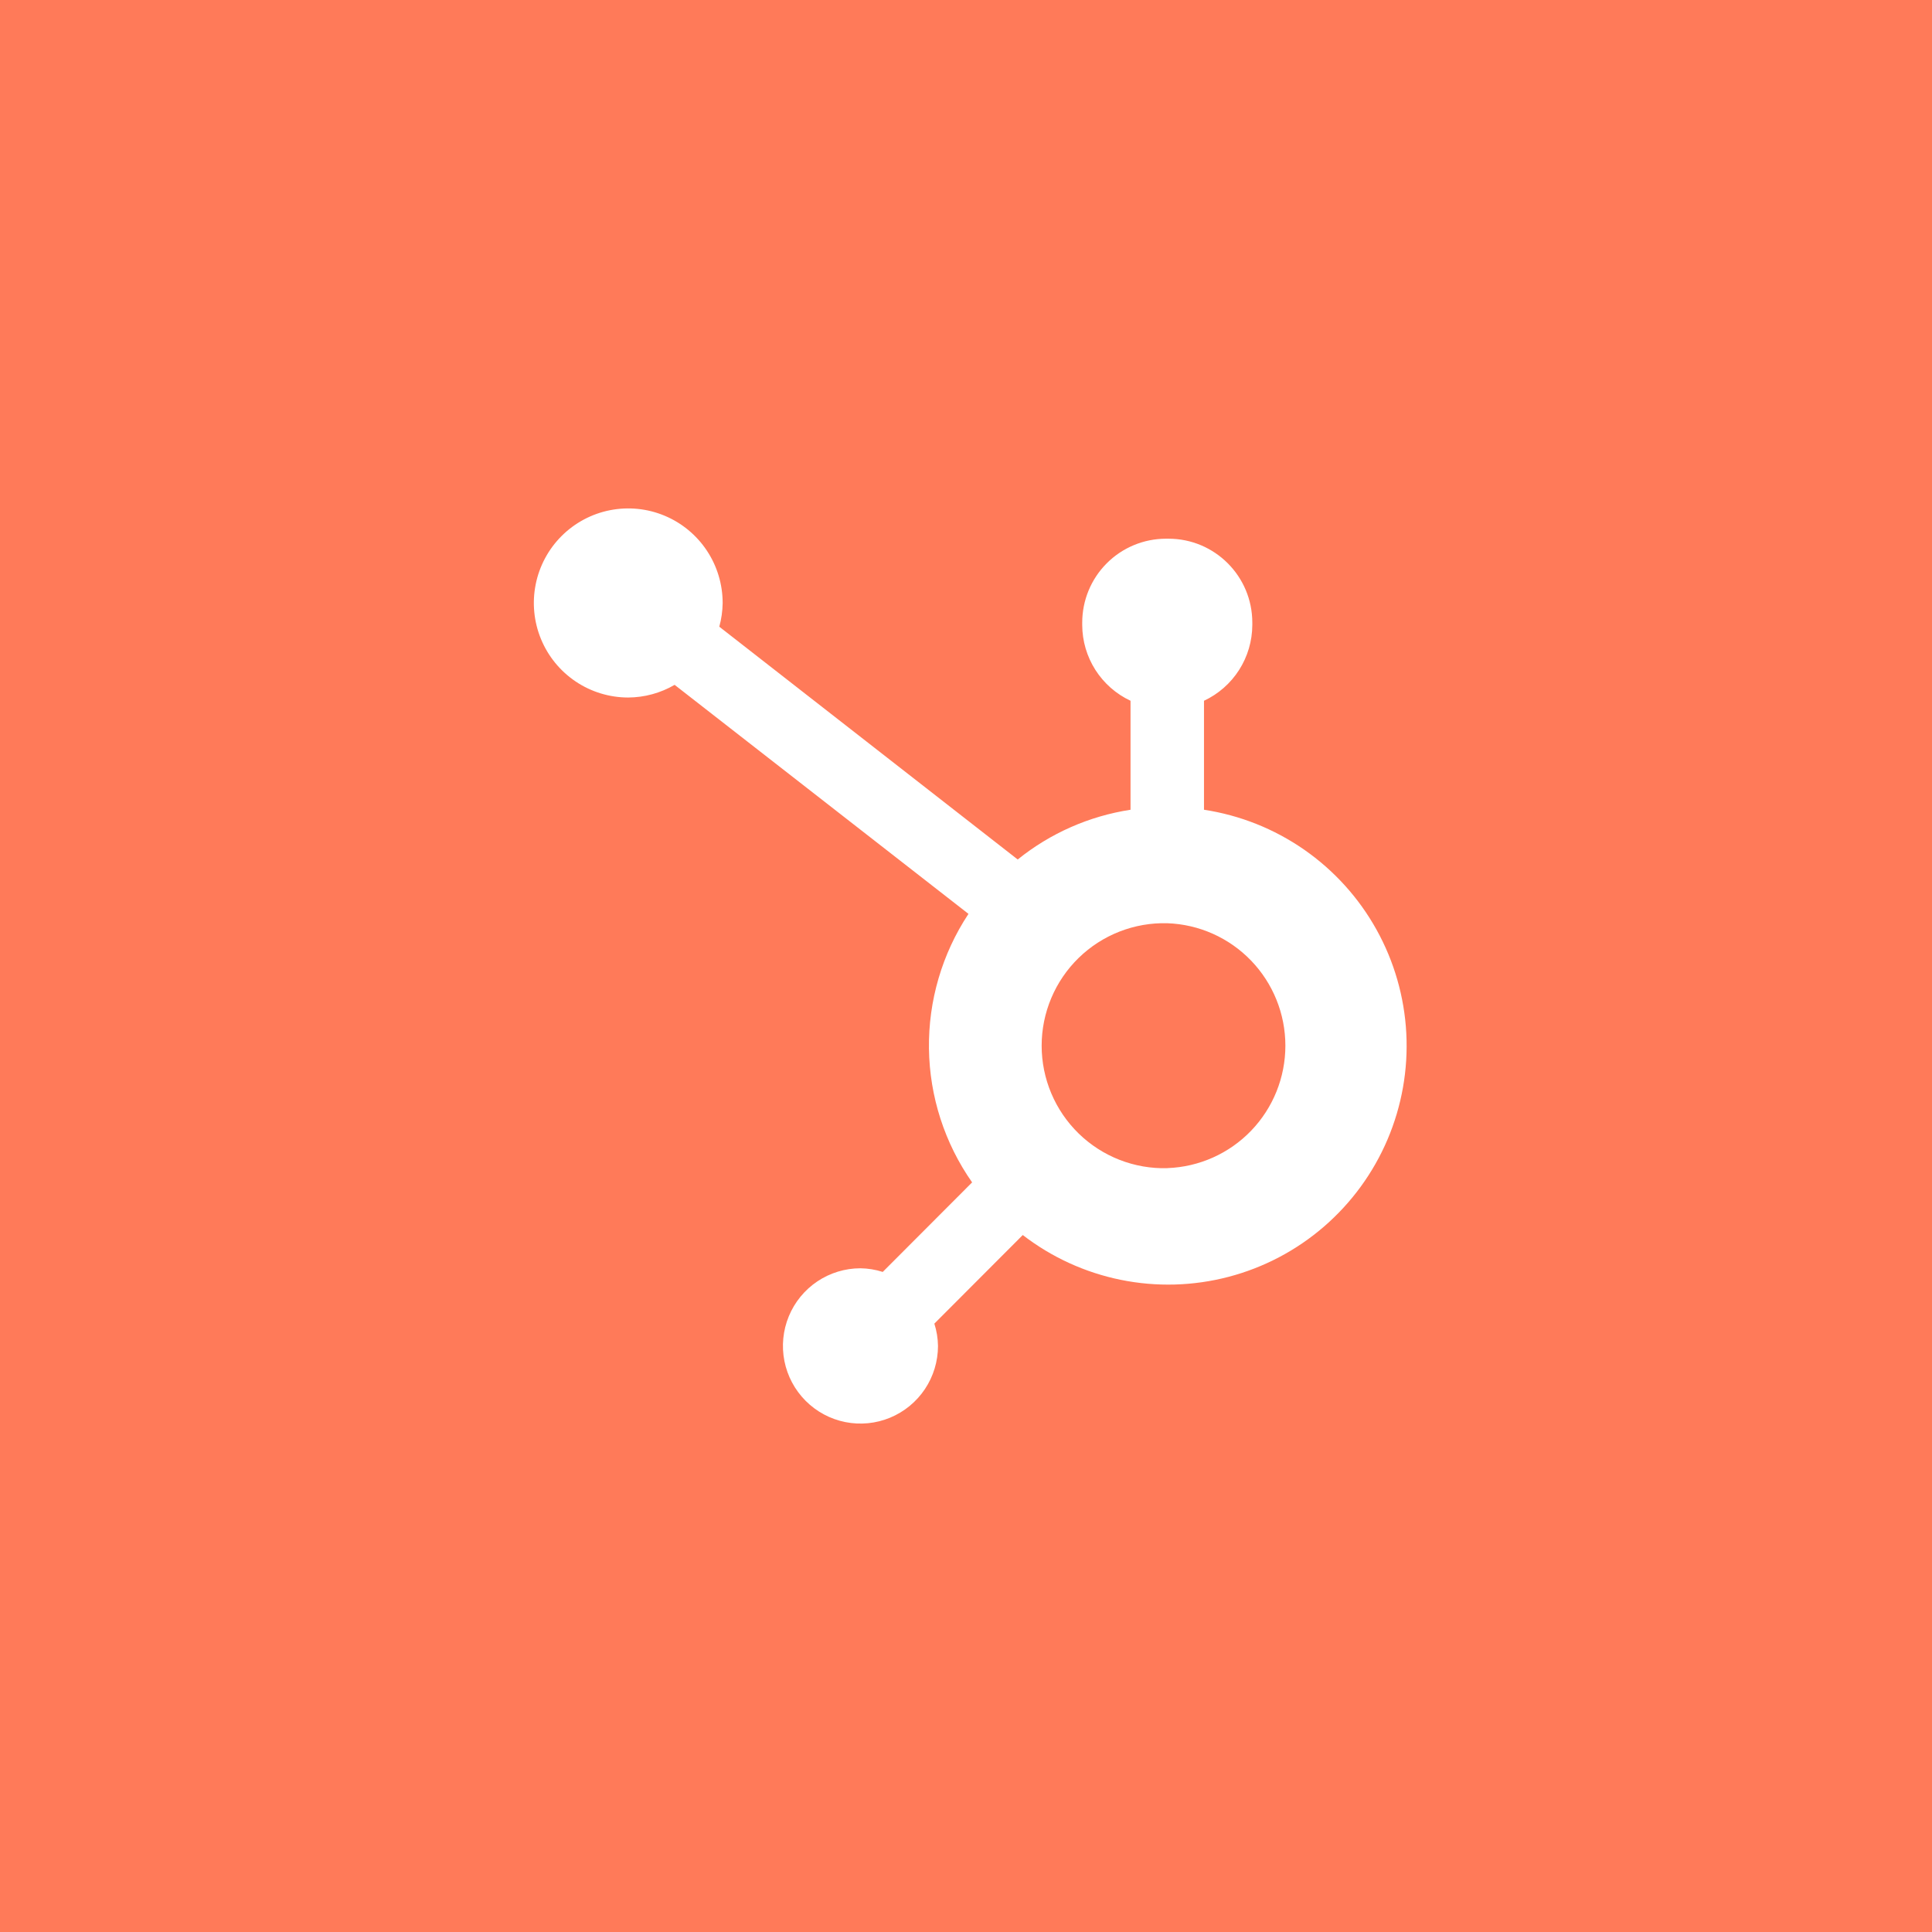 <svg width="228" height="228" viewBox="0 0 228 228" fill="none" xmlns="http://www.w3.org/2000/svg">
<rect width="228" height="228" fill="#FF7A59"/>
<path d="M142.086 95.56V82.699C143.783 81.905 145.22 80.644 146.229 79.064C147.238 77.484 147.779 75.648 147.788 73.773V73.477C147.788 68.008 143.36 63.574 137.899 63.574H137.604C134.982 63.574 132.466 64.617 130.612 66.474C128.757 68.332 127.716 70.851 127.716 73.477V73.773C127.724 75.648 128.265 77.484 129.274 79.064C130.284 80.644 131.72 81.905 133.417 82.699V95.56C128.54 96.308 123.947 98.333 120.103 101.431L84.885 73.959C85.136 73.051 85.267 72.117 85.282 71.18C85.286 68.973 84.637 66.814 83.416 64.976C82.195 63.139 80.457 61.705 78.423 60.857C76.388 60.009 74.148 59.784 71.986 60.211C69.824 60.638 67.837 61.697 66.276 63.255C64.715 64.813 63.651 66.8 63.218 68.964C62.784 71.128 63.002 73.373 63.842 75.413C64.682 77.453 66.108 79.198 67.939 80.427C69.769 81.656 71.923 82.313 74.126 82.316C76.054 82.307 77.946 81.792 79.613 80.821L114.292 107.848C111.177 112.562 109.551 118.106 109.628 123.759C109.705 129.411 111.48 134.909 114.722 139.536L104.174 150.103C103.321 149.83 102.433 149.685 101.538 149.673C99.729 149.674 97.961 150.213 96.458 151.22C94.954 152.228 93.783 153.659 93.091 155.333C92.4 157.007 92.219 158.849 92.572 160.626C92.925 162.403 93.797 164.035 95.076 165.316C96.355 166.597 97.984 167.47 99.759 167.824C101.533 168.177 103.372 167.997 105.043 167.304C106.715 166.611 108.144 165.438 109.15 163.932C110.156 162.426 110.693 160.656 110.695 158.844C110.683 157.947 110.538 157.058 110.265 156.204L120.7 145.749C124.102 148.373 128.06 150.182 132.268 151.037C136.476 151.893 140.825 151.772 144.979 150.684C149.134 149.597 152.985 147.571 156.237 144.762C159.489 141.954 162.056 138.437 163.742 134.481C165.427 130.526 166.187 126.236 165.961 121.941C165.736 117.646 164.532 113.46 162.441 109.703C160.351 105.946 157.43 102.719 153.902 100.267C150.373 97.816 146.332 96.205 142.086 95.56ZM137.761 137.859C135.832 137.912 133.913 137.577 132.116 136.875C130.318 136.172 128.68 135.116 127.297 133.769C125.915 132.422 124.815 130.81 124.065 129.031C123.314 127.251 122.928 125.338 122.928 123.406C122.928 121.474 123.314 119.561 124.065 117.781C124.815 116.001 125.915 114.39 127.297 113.043C128.68 111.696 130.318 110.64 132.116 109.937C133.913 109.235 135.832 108.9 137.761 108.953C141.498 109.084 145.039 110.663 147.638 113.357C150.236 116.051 151.689 119.65 151.691 123.395C151.693 127.141 150.244 130.741 147.648 133.438C145.052 136.134 141.513 137.716 137.775 137.851" fill="white"/>
</svg>
